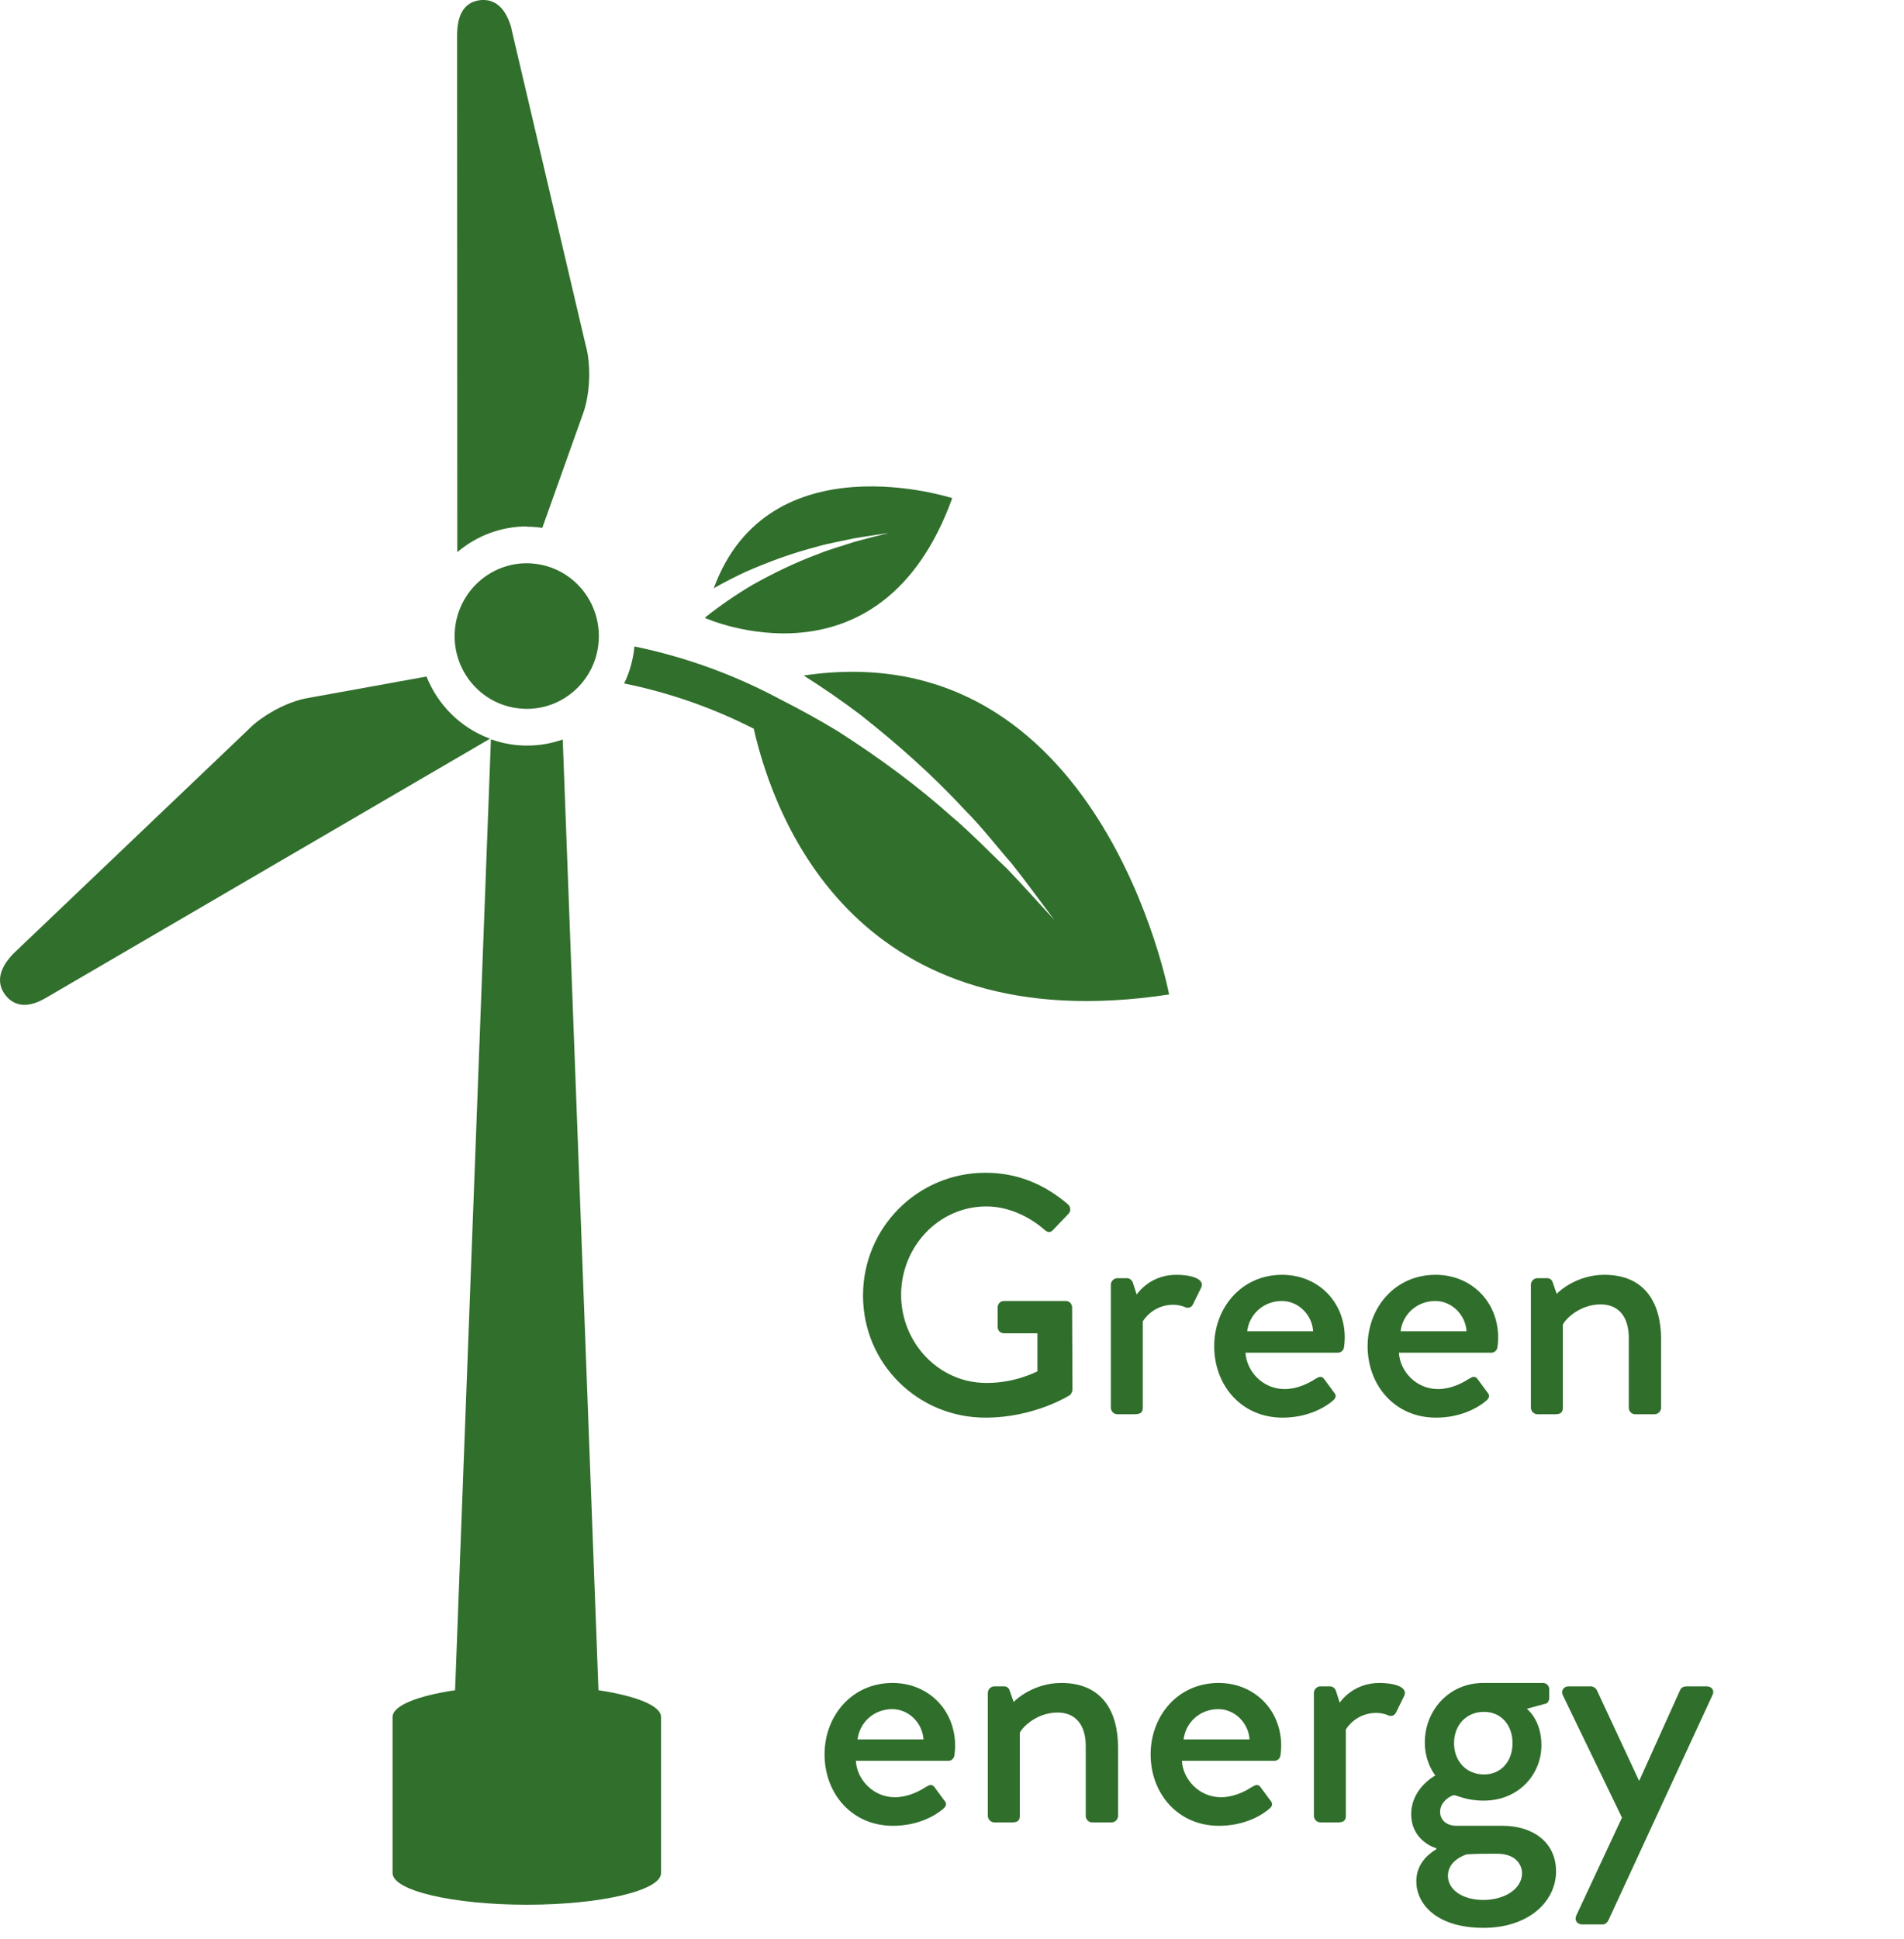 <svg width="56" height="57" viewBox="0 0 56 57" fill="none" xmlns="http://www.w3.org/2000/svg">
<path d="M17.602 49.691L16.551 21.742C16.219 21.858 15.867 21.921 15.506 21.921C15.414 21.921 15.319 21.918 15.227 21.909C14.952 21.885 14.688 21.825 14.439 21.736L13.385 49.694C12.28 49.858 11.546 50.148 11.546 50.48V55.07C11.546 55.584 13.314 56 15.494 56C17.674 56 19.442 55.584 19.442 55.07V50.48C19.442 50.148 18.707 49.861 17.602 49.694V49.691Z" fill="#316F2C"/>
<path d="M28.007 14.646C28.007 14.646 22.608 12.891 20.993 17.295C21.304 17.119 21.618 16.957 21.941 16.808C22.616 16.512 23.303 16.261 24.011 16.078C24.361 15.973 24.722 15.917 25.075 15.836C25.433 15.773 25.791 15.725 26.147 15.668C25.797 15.758 25.445 15.842 25.098 15.941C24.758 16.057 24.408 16.147 24.076 16.284C23.401 16.533 22.756 16.847 22.137 17.193C21.651 17.48 21.186 17.797 20.748 18.147C20.748 18.156 20.745 18.162 20.742 18.171C20.742 18.171 25.895 20.48 28.007 14.646Z" fill="#316F2C"/>
<path d="M23.638 19.861C24.21 20.223 24.764 20.605 25.303 21.012C26.404 21.879 27.447 22.806 28.389 23.826C28.88 24.316 29.301 24.872 29.757 25.39C30.186 25.931 30.592 26.493 31.007 27.043C30.539 26.538 30.083 26.021 29.606 25.527C29.262 25.207 28.94 24.875 28.599 24.555C28.395 24.361 28.187 24.167 27.965 23.984C27 23.123 25.904 22.304 24.616 21.482L24.604 21.476C24.1 21.171 23.555 20.869 22.936 20.555C21.58 19.828 20.146 19.314 18.66 19.006C18.624 19.394 18.518 19.762 18.358 20.094C19.679 20.363 20.955 20.806 22.169 21.425C22.797 24.176 25.252 30.628 34.386 29.238C34.386 29.238 32.372 18.563 23.635 19.861H23.638Z" fill="#316F2C"/>
<path d="M15.31 20.832C15.372 20.838 15.434 20.841 15.497 20.841C16.584 20.841 17.511 20.001 17.605 18.889C17.706 17.711 16.847 16.673 15.677 16.569C15.615 16.563 15.553 16.56 15.491 16.56C14.404 16.56 13.477 17.4 13.379 18.515C13.278 19.693 14.14 20.731 15.307 20.832H15.31Z" fill="#316F2C"/>
<path d="M15.494 15.486C15.586 15.486 15.68 15.489 15.772 15.498C15.831 15.504 15.891 15.51 15.95 15.519L17.137 12.191C17.259 11.874 17.33 11.437 17.33 10.998C17.33 10.777 17.312 10.448 17.223 10.137L15.038 0.831V0.825V0.819V0.813C14.976 0.613 14.792 0 14.22 0C14.185 0 14.149 0 14.111 0.006C13.672 0.063 13.447 0.41 13.444 1.029L13.45 16.234C14.025 15.746 14.745 15.477 15.497 15.477L15.494 15.486Z" fill="#316F2C"/>
<path d="M12.541 19.891L9.091 20.516C8.756 20.566 8.347 20.722 7.971 20.943C7.782 21.054 7.509 21.233 7.287 21.466L0.398 28.033H0.395L0.392 28.039L0.386 28.045C0.229 28.212 -0.244 28.727 0.158 29.256C0.301 29.444 0.496 29.543 0.721 29.543C0.997 29.543 1.248 29.396 1.373 29.325L14.413 21.718C13.554 21.404 12.879 20.731 12.544 19.891H12.541Z" fill="#316F2C"/>
<path d="M25.383 38.09C25.383 36.09 26.993 34.48 28.983 34.48C29.943 34.48 30.733 34.83 31.413 35.41C31.493 35.49 31.503 35.61 31.423 35.69C31.273 35.85 31.123 36 30.973 36.16C30.893 36.25 30.813 36.24 30.713 36.15C30.243 35.74 29.623 35.47 29.013 35.47C27.593 35.47 26.503 36.67 26.503 38.07C26.503 39.46 27.593 40.66 29.013 40.66C29.843 40.66 30.413 40.36 30.513 40.32V39.2H29.533C29.423 39.2 29.343 39.12 29.343 39.02V38.44C29.343 38.33 29.423 38.25 29.533 38.25H31.353C31.453 38.25 31.533 38.34 31.533 38.44C31.533 39.24 31.543 40.06 31.543 40.86C31.543 40.91 31.503 40.99 31.463 41.02C31.463 41.02 30.433 41.68 28.983 41.68C26.993 41.68 25.383 40.09 25.383 38.09ZM32.672 41.39V37.77C32.672 37.67 32.762 37.58 32.862 37.58H33.152C33.222 37.58 33.302 37.64 33.322 37.72L33.432 38.06C33.502 37.96 33.872 37.48 34.602 37.48C34.982 37.48 35.442 37.58 35.332 37.85L35.092 38.34C35.042 38.45 34.942 38.47 34.852 38.43C34.792 38.4 34.642 38.36 34.512 38.36C33.932 38.36 33.652 38.78 33.612 38.85V41.39C33.612 41.56 33.502 41.58 33.342 41.58H32.862C32.762 41.58 32.672 41.49 32.672 41.39ZM35.712 39.58C35.712 38.45 36.512 37.48 37.712 37.48C38.752 37.48 39.552 38.26 39.552 39.33C39.552 39.4 39.542 39.53 39.532 39.6C39.522 39.7 39.442 39.77 39.352 39.77H36.632C36.662 40.31 37.132 40.84 37.782 40.84C38.142 40.84 38.472 40.68 38.672 40.55C38.792 40.48 38.862 40.44 38.942 40.54L39.222 40.92C39.292 41 39.322 41.08 39.202 41.18C38.912 41.43 38.392 41.68 37.722 41.68C36.512 41.68 35.712 40.73 35.712 39.58ZM36.682 39.14H38.622C38.592 38.66 38.192 38.25 37.702 38.25C37.162 38.25 36.742 38.64 36.682 39.14ZM40.224 39.58C40.224 38.45 41.024 37.48 42.224 37.48C43.264 37.48 44.064 38.26 44.064 39.33C44.064 39.4 44.054 39.53 44.044 39.6C44.034 39.7 43.954 39.77 43.864 39.77H41.144C41.174 40.31 41.644 40.84 42.294 40.84C42.654 40.84 42.984 40.68 43.184 40.55C43.304 40.48 43.374 40.44 43.454 40.54L43.734 40.92C43.804 41 43.834 41.08 43.714 41.18C43.424 41.43 42.904 41.68 42.234 41.68C41.024 41.68 40.224 40.73 40.224 39.58ZM41.194 39.14H43.134C43.104 38.66 42.704 38.25 42.214 38.25C41.674 38.25 41.254 38.64 41.194 39.14ZM45.026 41.39V37.77C45.026 37.67 45.116 37.58 45.216 37.58H45.506C45.586 37.58 45.646 37.63 45.666 37.7L45.786 38.04C45.856 37.96 46.386 37.48 47.186 37.48C48.406 37.48 48.856 38.34 48.856 39.38V41.39C48.856 41.49 48.766 41.58 48.666 41.58H48.096C47.986 41.58 47.906 41.49 47.906 41.39V39.34C47.906 38.7 47.596 38.35 47.076 38.35C46.446 38.35 46.016 38.81 45.966 38.95V41.39C45.966 41.52 45.906 41.58 45.736 41.58H45.216C45.116 41.58 45.026 41.49 45.026 41.39ZM24.252 51.58C24.252 50.45 25.052 49.48 26.252 49.48C27.292 49.48 28.092 50.26 28.092 51.33C28.092 51.4 28.082 51.53 28.072 51.6C28.062 51.7 27.982 51.77 27.892 51.77H25.172C25.202 52.31 25.672 52.84 26.322 52.84C26.682 52.84 27.012 52.68 27.212 52.55C27.332 52.48 27.402 52.44 27.482 52.54L27.762 52.92C27.832 53 27.862 53.08 27.742 53.18C27.452 53.43 26.932 53.68 26.262 53.68C25.052 53.68 24.252 52.73 24.252 51.58ZM25.222 51.14H27.162C27.132 50.66 26.732 50.25 26.242 50.25C25.702 50.25 25.282 50.64 25.222 51.14ZM29.054 53.39V49.77C29.054 49.67 29.144 49.58 29.244 49.58H29.534C29.614 49.58 29.674 49.63 29.694 49.7L29.814 50.04C29.884 49.96 30.414 49.48 31.214 49.48C32.434 49.48 32.884 50.34 32.884 51.38V53.39C32.884 53.49 32.794 53.58 32.694 53.58H32.124C32.014 53.58 31.934 53.49 31.934 53.39V51.34C31.934 50.7 31.624 50.35 31.104 50.35C30.474 50.35 30.044 50.81 29.994 50.95V53.39C29.994 53.52 29.934 53.58 29.764 53.58H29.244C29.144 53.58 29.054 53.49 29.054 53.39ZM33.842 51.58C33.842 50.45 34.642 49.48 35.842 49.48C36.882 49.48 37.682 50.26 37.682 51.33C37.682 51.4 37.672 51.53 37.662 51.6C37.652 51.7 37.572 51.77 37.482 51.77H34.762C34.792 52.31 35.262 52.84 35.912 52.84C36.272 52.84 36.602 52.68 36.802 52.55C36.922 52.48 36.992 52.44 37.072 52.54L37.352 52.92C37.422 53 37.452 53.08 37.332 53.18C37.042 53.43 36.522 53.68 35.852 53.68C34.642 53.68 33.842 52.73 33.842 51.58ZM34.812 51.14H36.752C36.722 50.66 36.322 50.25 35.832 50.25C35.292 50.25 34.872 50.64 34.812 51.14ZM38.644 53.39V49.77C38.644 49.67 38.734 49.58 38.834 49.58H39.124C39.194 49.58 39.274 49.64 39.294 49.72L39.404 50.06C39.474 49.96 39.844 49.48 40.574 49.48C40.954 49.48 41.414 49.58 41.304 49.85L41.064 50.34C41.014 50.45 40.914 50.47 40.824 50.43C40.764 50.4 40.614 50.36 40.484 50.36C39.904 50.36 39.624 50.78 39.584 50.85V53.39C39.584 53.56 39.474 53.58 39.314 53.58H38.834C38.734 53.58 38.644 53.49 38.644 53.39ZM41.506 53.34C41.506 52.57 42.216 52.2 42.216 52.2C42.216 52.2 41.906 51.83 41.906 51.23C41.906 50.3 42.606 49.48 43.626 49.48H45.376C45.486 49.48 45.566 49.56 45.566 49.67V49.92C45.566 49.99 45.526 50.08 45.456 50.09L44.906 50.24C44.906 50.24 45.336 50.56 45.336 51.31C45.336 52.16 44.676 52.94 43.636 52.94C43.126 52.94 42.846 52.78 42.766 52.78C42.696 52.78 42.356 52.95 42.356 53.27C42.356 53.5 42.536 53.68 42.836 53.68H44.196C45.066 53.68 45.766 54.15 45.766 55.02C45.766 55.9 44.966 56.68 43.636 56.68C42.226 56.68 41.656 55.96 41.656 55.31C41.656 54.71 42.146 54.43 42.246 54.37V54.34C42.036 54.28 41.506 54.01 41.506 53.34ZM43.646 52.17C44.146 52.17 44.486 51.79 44.486 51.25C44.486 50.71 44.146 50.33 43.646 50.33C43.136 50.33 42.766 50.71 42.766 51.25C42.766 51.79 43.136 52.17 43.646 52.17ZM42.586 55.15C42.586 55.56 43.016 55.86 43.626 55.86C44.236 55.86 44.766 55.55 44.766 55.07C44.766 54.91 44.666 54.5 44.016 54.5C43.726 54.5 43.426 54.5 43.136 54.52C43.076 54.54 42.586 54.7 42.586 55.15ZM47.705 53.44L45.965 49.84C45.905 49.71 45.985 49.58 46.135 49.58H46.795C46.855 49.58 46.935 49.63 46.965 49.69L48.205 52.35H48.215L49.415 49.69C49.455 49.6 49.535 49.58 49.625 49.58H50.195C50.355 49.58 50.435 49.71 50.365 49.84L47.305 56.46C47.275 56.52 47.215 56.58 47.135 56.58H46.535C46.385 56.58 46.295 56.45 46.365 56.31L47.705 53.44Z" fill="#306E2B"/>
</svg>
